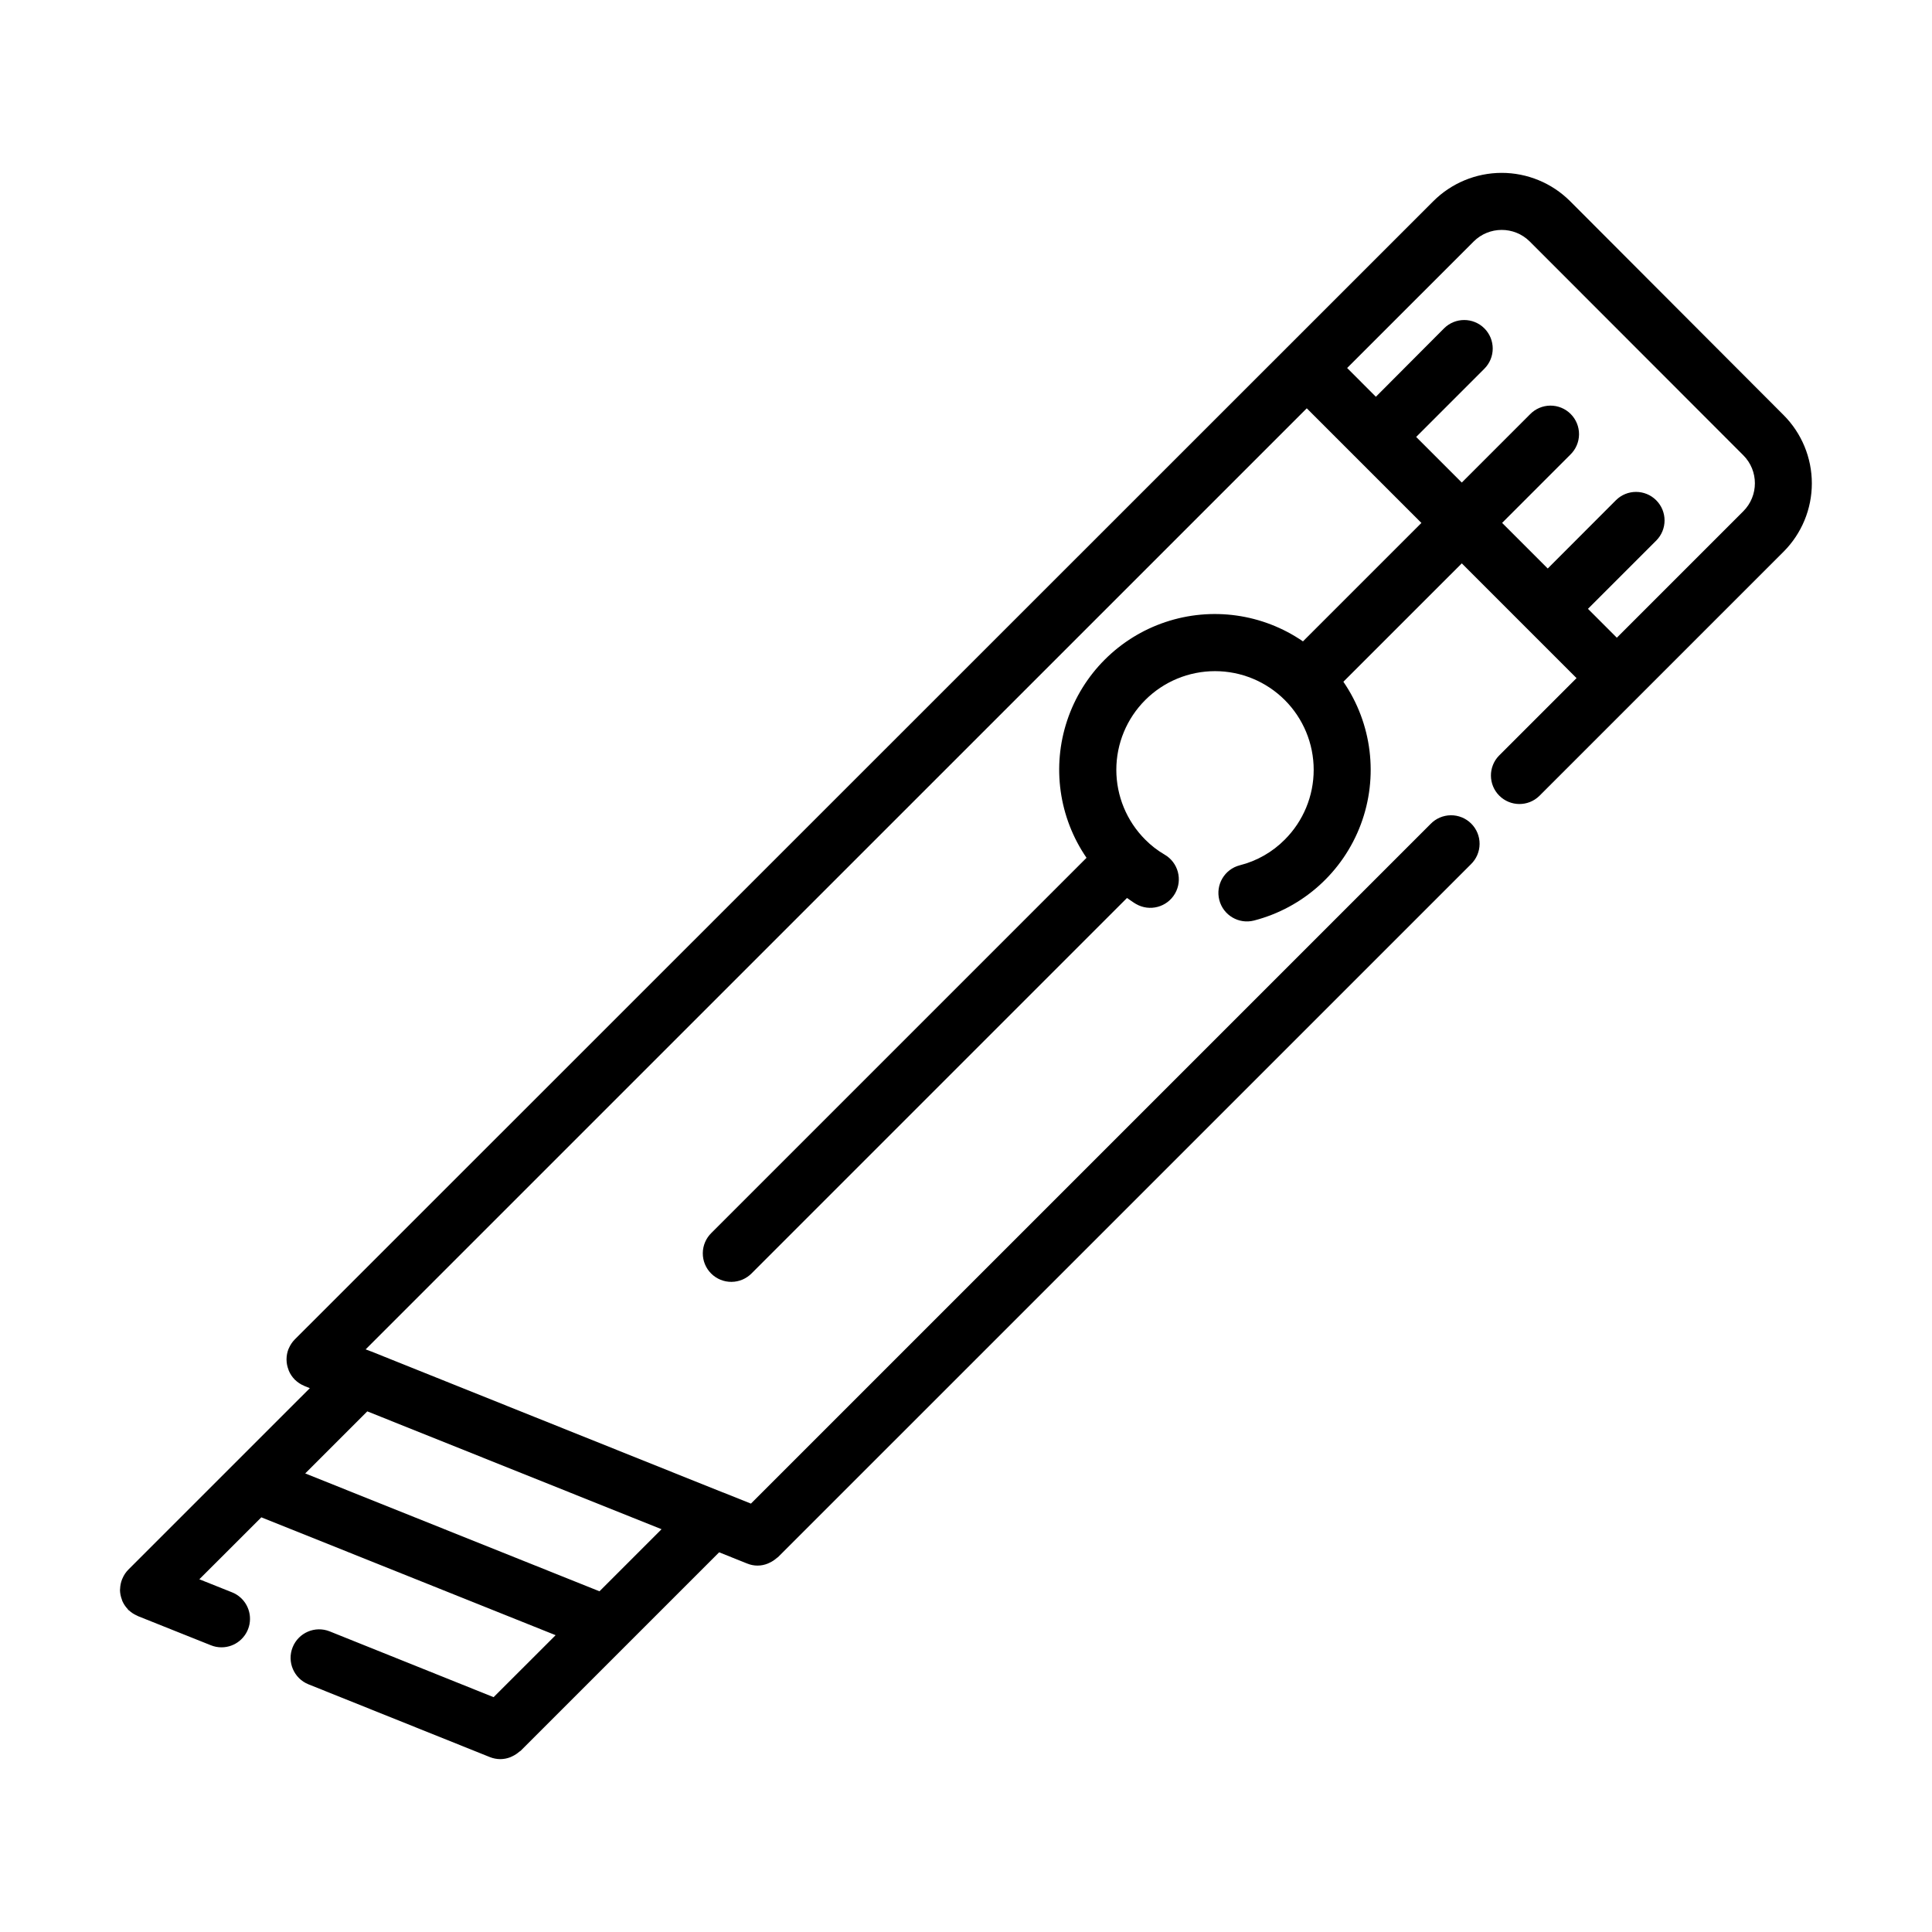 <?xml version="1.0" encoding="UTF-8"?>
<!-- Uploaded to: SVG Repo, www.svgrepo.com, Generator: SVG Repo Mixer Tools -->
<svg fill="#000000" width="800px" height="800px" version="1.1" viewBox="144 144 512 512" xmlns="http://www.w3.org/2000/svg">
 <path d="m560.07 197.29c-4.816-4.793-11.332-7.481-18.125-7.477-6.793 0.008-13.305 2.711-18.109 7.512l-38.832 38.824h-0.035v0.035l-262.87 262.8c-0.676 0.691-1.211 1.508-1.586 2.398l-0.074 0.152c-0.32 0.832-0.492 1.711-0.504 2.606v0.25c0.016 0.875 0.188 1.742 0.504 2.559 0.035 0.098 0.051 0.191 0.09 0.281 0.363 0.871 0.891 1.66 1.547 2.336 0.031 0.031 0.035 0.066 0.059 0.098h0.039l0.004-0.004c0.676 0.668 1.477 1.199 2.352 1.566 0.055 0 0.102 0.059 0.156 0.082l1.422 0.57-48.07 48.066c-0.691 0.691-1.238 1.516-1.609 2.418l-0.098 0.227c-0.305 0.785-0.473 1.617-0.504 2.461 0 0.125-0.031 0.242-0.031 0.367 0.023 0.82 0.184 1.629 0.469 2.398 0.055 0.16 0.09 0.324 0.156 0.48v-0.004c0.348 0.781 0.824 1.496 1.406 2.117 0.07 0.07 0.09 0.172 0.16 0.242 0.07 0.07 0.152 0.082 0.211 0.141h0.004c0.594 0.547 1.273 0.992 2.012 1.32 0.16 0.074 0.309 0.172 0.469 0.23l19.199 7.672h0.004c0.891 0.363 1.844 0.547 2.805 0.547 3.625 0 6.738-2.57 7.426-6.129 0.684-3.559-1.254-7.102-4.621-8.445l-8.672-3.461 16.434-16.418 77.988 31.234-16.438 16.426-43.426-17.43c-3.875-1.555-8.273 0.328-9.828 4.203-1.555 3.871 0.328 8.273 4.203 9.828l48.055 19.277h-0.004c0.895 0.359 1.852 0.543 2.816 0.543 0.891-0.012 1.773-0.18 2.606-0.504 0.203-0.086 0.406-0.18 0.598-0.281 0.648-0.305 1.25-0.703 1.781-1.18 0.117-0.102 0.262-0.137 0.367-0.246l52.602-52.598 7.457 2.988v-0.004c1.742 0.715 3.691 0.715 5.43 0 0.176-0.066 0.332-0.16 0.504-0.238v0.004c0.699-0.324 1.344-0.75 1.91-1.27 0.09-0.082 0.203-0.105 0.289-0.191l183.63-183.62c1.457-1.406 2.289-3.344 2.305-5.371 0.02-2.023-0.777-3.973-2.211-5.406-1.434-1.434-3.383-2.231-5.41-2.215-2.027 0.02-3.961 0.848-5.371 2.309l-180.11 180.11-7.379-2.957h-0.051l-93.242-37.383c-0.035 0-0.07 0-0.109-0.031l-1.324-0.504 249.41-249.39 30.379 30.379-31.387 31.383v0.004c-10.672-7.332-24.168-9.227-36.449-5.117-12.277 4.109-21.914 13.746-26.023 26.027-4.109 12.277-2.215 25.773 5.113 36.445l-99.387 99.387c-1.457 1.41-2.289 3.344-2.305 5.371-0.02 2.027 0.777 3.977 2.211 5.41 1.434 1.434 3.383 2.231 5.41 2.211 2.027-0.016 3.961-0.848 5.371-2.305l99.43-99.434c0.797 0.543 1.57 1.133 2.387 1.602h0.004c3.617 2.09 8.242 0.848 10.328-2.769 2.086-3.617 0.844-8.242-2.773-10.328-1.875-1.094-3.598-2.43-5.129-3.977-4.898-4.902-7.652-11.555-7.652-18.492 0.004-6.934 2.758-13.582 7.664-18.488 4.902-4.902 11.555-7.656 18.488-7.656 6.938 0 13.586 2.754 18.492 7.656 4.902 4.906 7.66 11.555 7.66 18.488 0.004 6.938-2.75 13.59-7.652 18.492-3.277 3.316-7.398 5.668-11.918 6.809-4.047 1.039-6.481 5.156-5.445 9.203 1.039 4.043 5.16 6.481 9.203 5.441 13.023-3.371 23.586-12.879 28.301-25.48 4.715-12.602 2.988-26.711-4.621-37.801l31.379-31.371 30.41 30.41-20.559 20.559h-0.004c-2.863 2.965-2.824 7.68 0.09 10.594 2.918 2.914 7.629 2.957 10.594 0.09l25.84-25.84c0-0.023 0.055-0.031 0.074-0.051 0.02-0.02 0-0.051 0.047-0.07l38.793-38.793h0.004c4.789-4.801 7.481-11.309 7.481-18.094s-2.691-13.293-7.481-18.094zm-257.2 368.42-77.984-31.234 16.449-16.449 3.664 1.465 74.32 29.77zm303.13-286.23-33.52 33.52-7.652-7.652 18.082-18.078c2.953-2.953 2.957-7.738 0.004-10.691-2.949-2.953-7.734-2.957-10.688-0.004l-18.059 18.086-12.09-12.09 18.078-18.082h-0.004c1.461-1.41 2.289-3.344 2.309-5.371 0.016-2.027-0.781-3.977-2.215-5.41-1.434-1.434-3.383-2.231-5.41-2.215-2.023 0.02-3.961 0.852-5.367 2.309l-18.078 18.082-12.09-12.09 18.078-18.082h-0.004c2.953-2.953 2.949-7.738 0-10.691-2.953-2.949-7.738-2.949-10.691 0.004l-18.059 18.121-7.617-7.621 33.512-33.508c4.098-4.098 10.738-4.117 14.855-0.043l56.625 56.684c4.086 4.098 4.086 10.727 0 14.824z"/>
</svg>